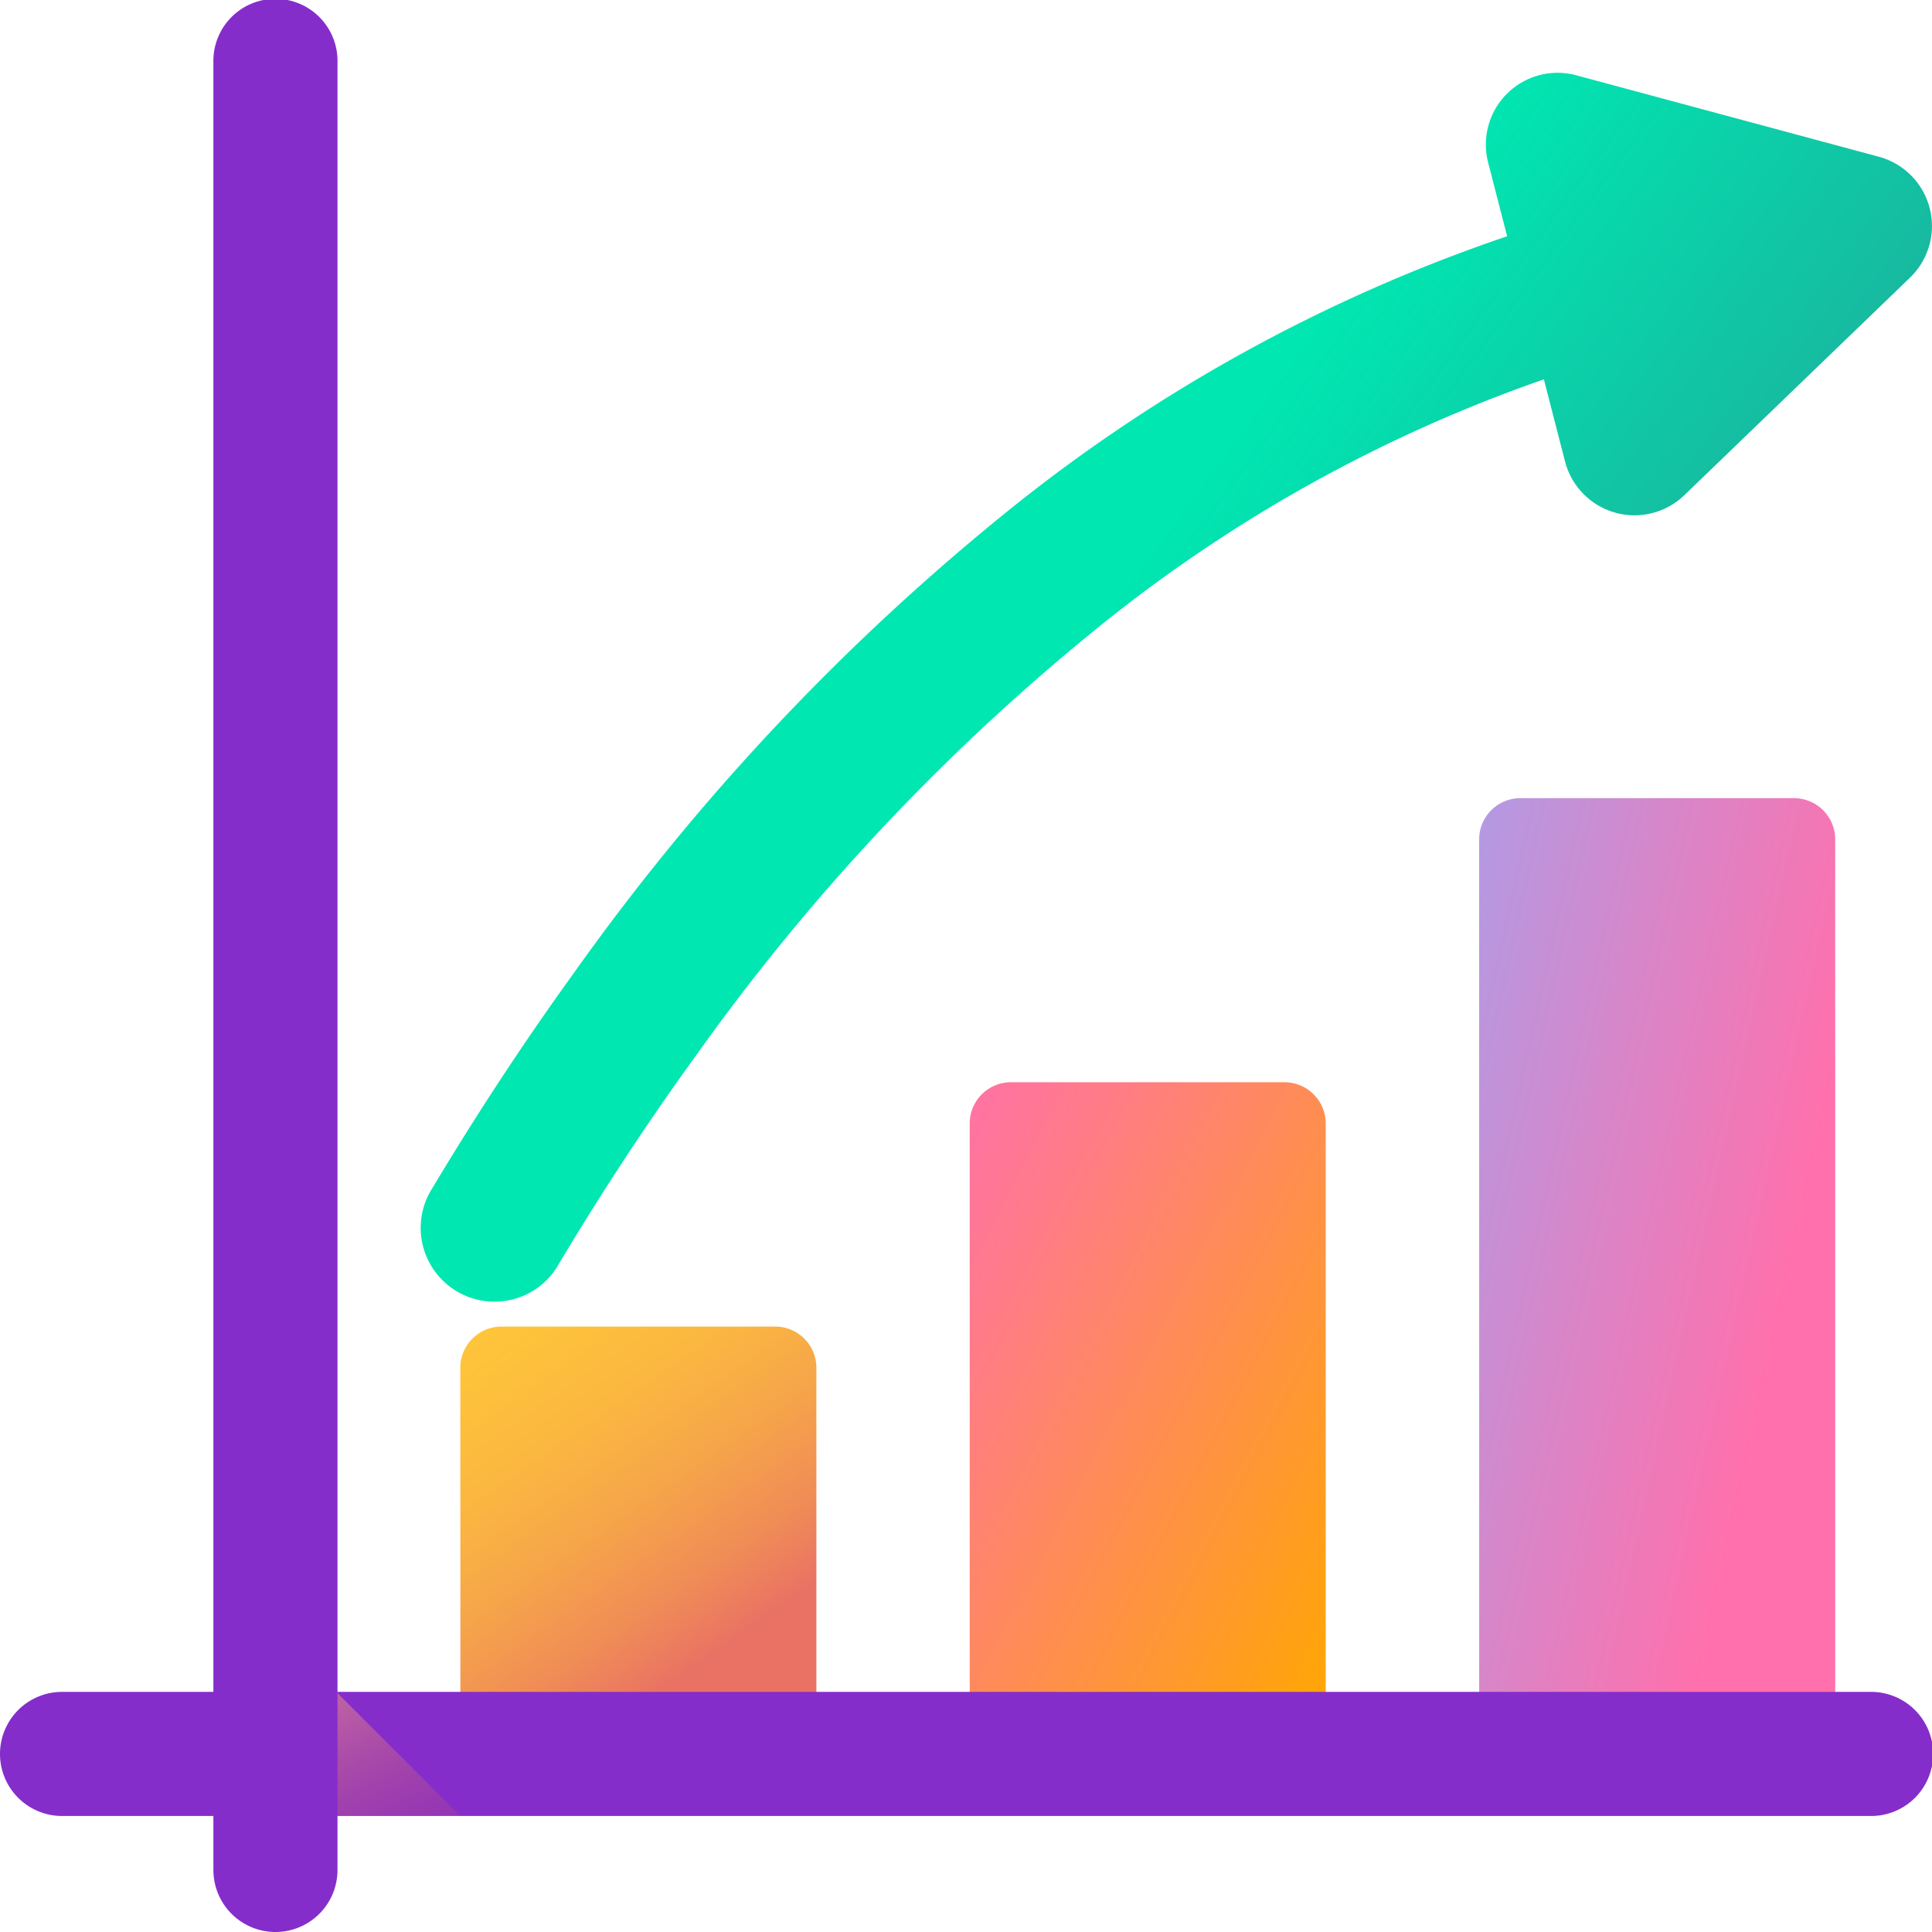 <svg id="_023-loss" data-name="023-loss" xmlns="http://www.w3.org/2000/svg" xmlns:xlink="http://www.w3.org/1999/xlink" width="89" height="89" viewBox="0 0 89 89">
  <defs>
    <linearGradient id="linear-gradient" x1="0.009" y1="-0.237" x2="0.695" y2="0.847" gradientUnits="objectBoundingBox">
      <stop offset="0" stop-color="#ffc738"/>
      <stop offset="0.234" stop-color="#fec33a"/>
      <stop offset="0.445" stop-color="#fbb840"/>
      <stop offset="0.647" stop-color="#f6a649"/>
      <stop offset="0.843" stop-color="#f08d56"/>
      <stop offset="1" stop-color="#e97264"/>
    </linearGradient>
    <linearGradient id="linear-gradient-2" x1="-0.073" y1="-0.013" x2="1.012" y2="1.003" gradientUnits="objectBoundingBox">
      <stop offset="0" stop-color="#ff70ac"/>
      <stop offset="0.23" stop-color="#ff7b89"/>
      <stop offset="0.737" stop-color="#ff9830"/>
      <stop offset="1" stop-color="#ffa700"/>
    </linearGradient>
    <linearGradient id="linear-gradient-3" x1="-0.145" y1="0.146" x2="0.781" y2="0.676" gradientUnits="objectBoundingBox">
      <stop offset="0" stop-color="#af9ce6"/>
      <stop offset="1" stop-color="#ff70ac"/>
    </linearGradient>
    <linearGradient id="linear-gradient-4" x1="1.012" y1="1.745" x2="-0.649" y2="-0.672" gradientUnits="objectBoundingBox">
      <stop offset="0" stop-color="#b53759" stop-opacity="0"/>
      <stop offset="1" stop-color="#ffb5b0"/>
    </linearGradient>
    <linearGradient id="linear-gradient-5" x1="0.474" y1="0.402" x2="1.379" y2="0.955" gradientUnits="objectBoundingBox">
      <stop offset="0" stop-color="#00e7b2"/>
      <stop offset="0.414" stop-color="#1fa999"/>
      <stop offset="1" stop-color="#4f4a72"/>
    </linearGradient>
  </defs>
  <path id="Path_244" data-name="Path 244" d="M397.555,369.685h16.4V353.468a1.9,1.9,0,0,0-1.9-1.9H399.452a1.9,1.9,0,0,0-1.9,1.9Zm0,0" transform="translate(-376.347 -290.458)" fill="url(#linear-gradient)"/>
  <path id="Path_245" data-name="Path 245" d="M257,316.19h16.4V288.718a1.9,1.9,0,0,0-1.9-1.9H258.9a1.9,1.9,0,0,0-1.9,1.9Zm0,0" transform="translate(-212.329 -236.963)" fill="url(#linear-gradient-2)"/>
  <path id="Path_246" data-name="Path 246" d="M116.453,253.989h16.4v-40.56a1.9,1.9,0,0,0-1.9-1.9H118.351a1.9,1.9,0,0,0-1.9,1.9Zm0,0" transform="translate(-48.312 -174.761)" fill="url(#linear-gradient-3)"/>
  <path id="Path_247" data-name="Path 247" d="M0,451.23a2.858,2.858,0,0,1,2.859-2.859H86.141a2.859,2.859,0,1,1,0,5.717H2.859A2.859,2.859,0,0,1,0,451.23Zm0,0" transform="translate(0 -370.432)" fill="#852dcb"/>
  <path id="Path_248" data-name="Path 248" d="M74.145,454.085h8.319l-5.718-5.718h-2.6Zm0,0" transform="translate(-61.256 -370.428)" fill="url(#linear-gradient-4)"/>
  <path id="Path_249" data-name="Path 249" d="M59.406,89a2.859,2.859,0,0,1-2.859-2.859V2.859a2.859,2.859,0,1,1,5.717,0V86.141A2.858,2.858,0,0,1,59.406,89Zm0,0" transform="translate(-46.717)" fill="#852dcb"/>
  <path id="Path_250" data-name="Path 250" d="M179.729,28.712,169.336,38.731a3.306,3.306,0,0,1-5.5-1.556l-.973-3.778A68.3,68.3,0,0,0,142.707,44.52a99.8,99.8,0,0,0-18.9,20.024c-2.454,3.382-4.6,6.709-6.438,9.8a3.4,3.4,0,0,1-5.842-3.468c1.907-3.2,4.13-6.646,6.678-10.17a106.738,106.738,0,0,1,20.232-21.461A74.877,74.877,0,0,1,161.17,26.806l-.876-3.4a3.305,3.305,0,0,1,4.06-4.016l13.939,3.752A3.305,3.305,0,0,1,179.729,28.712Zm0,0" transform="translate(-91.742 -15.922)" fill="url(#linear-gradient-5)"/>
</svg>
